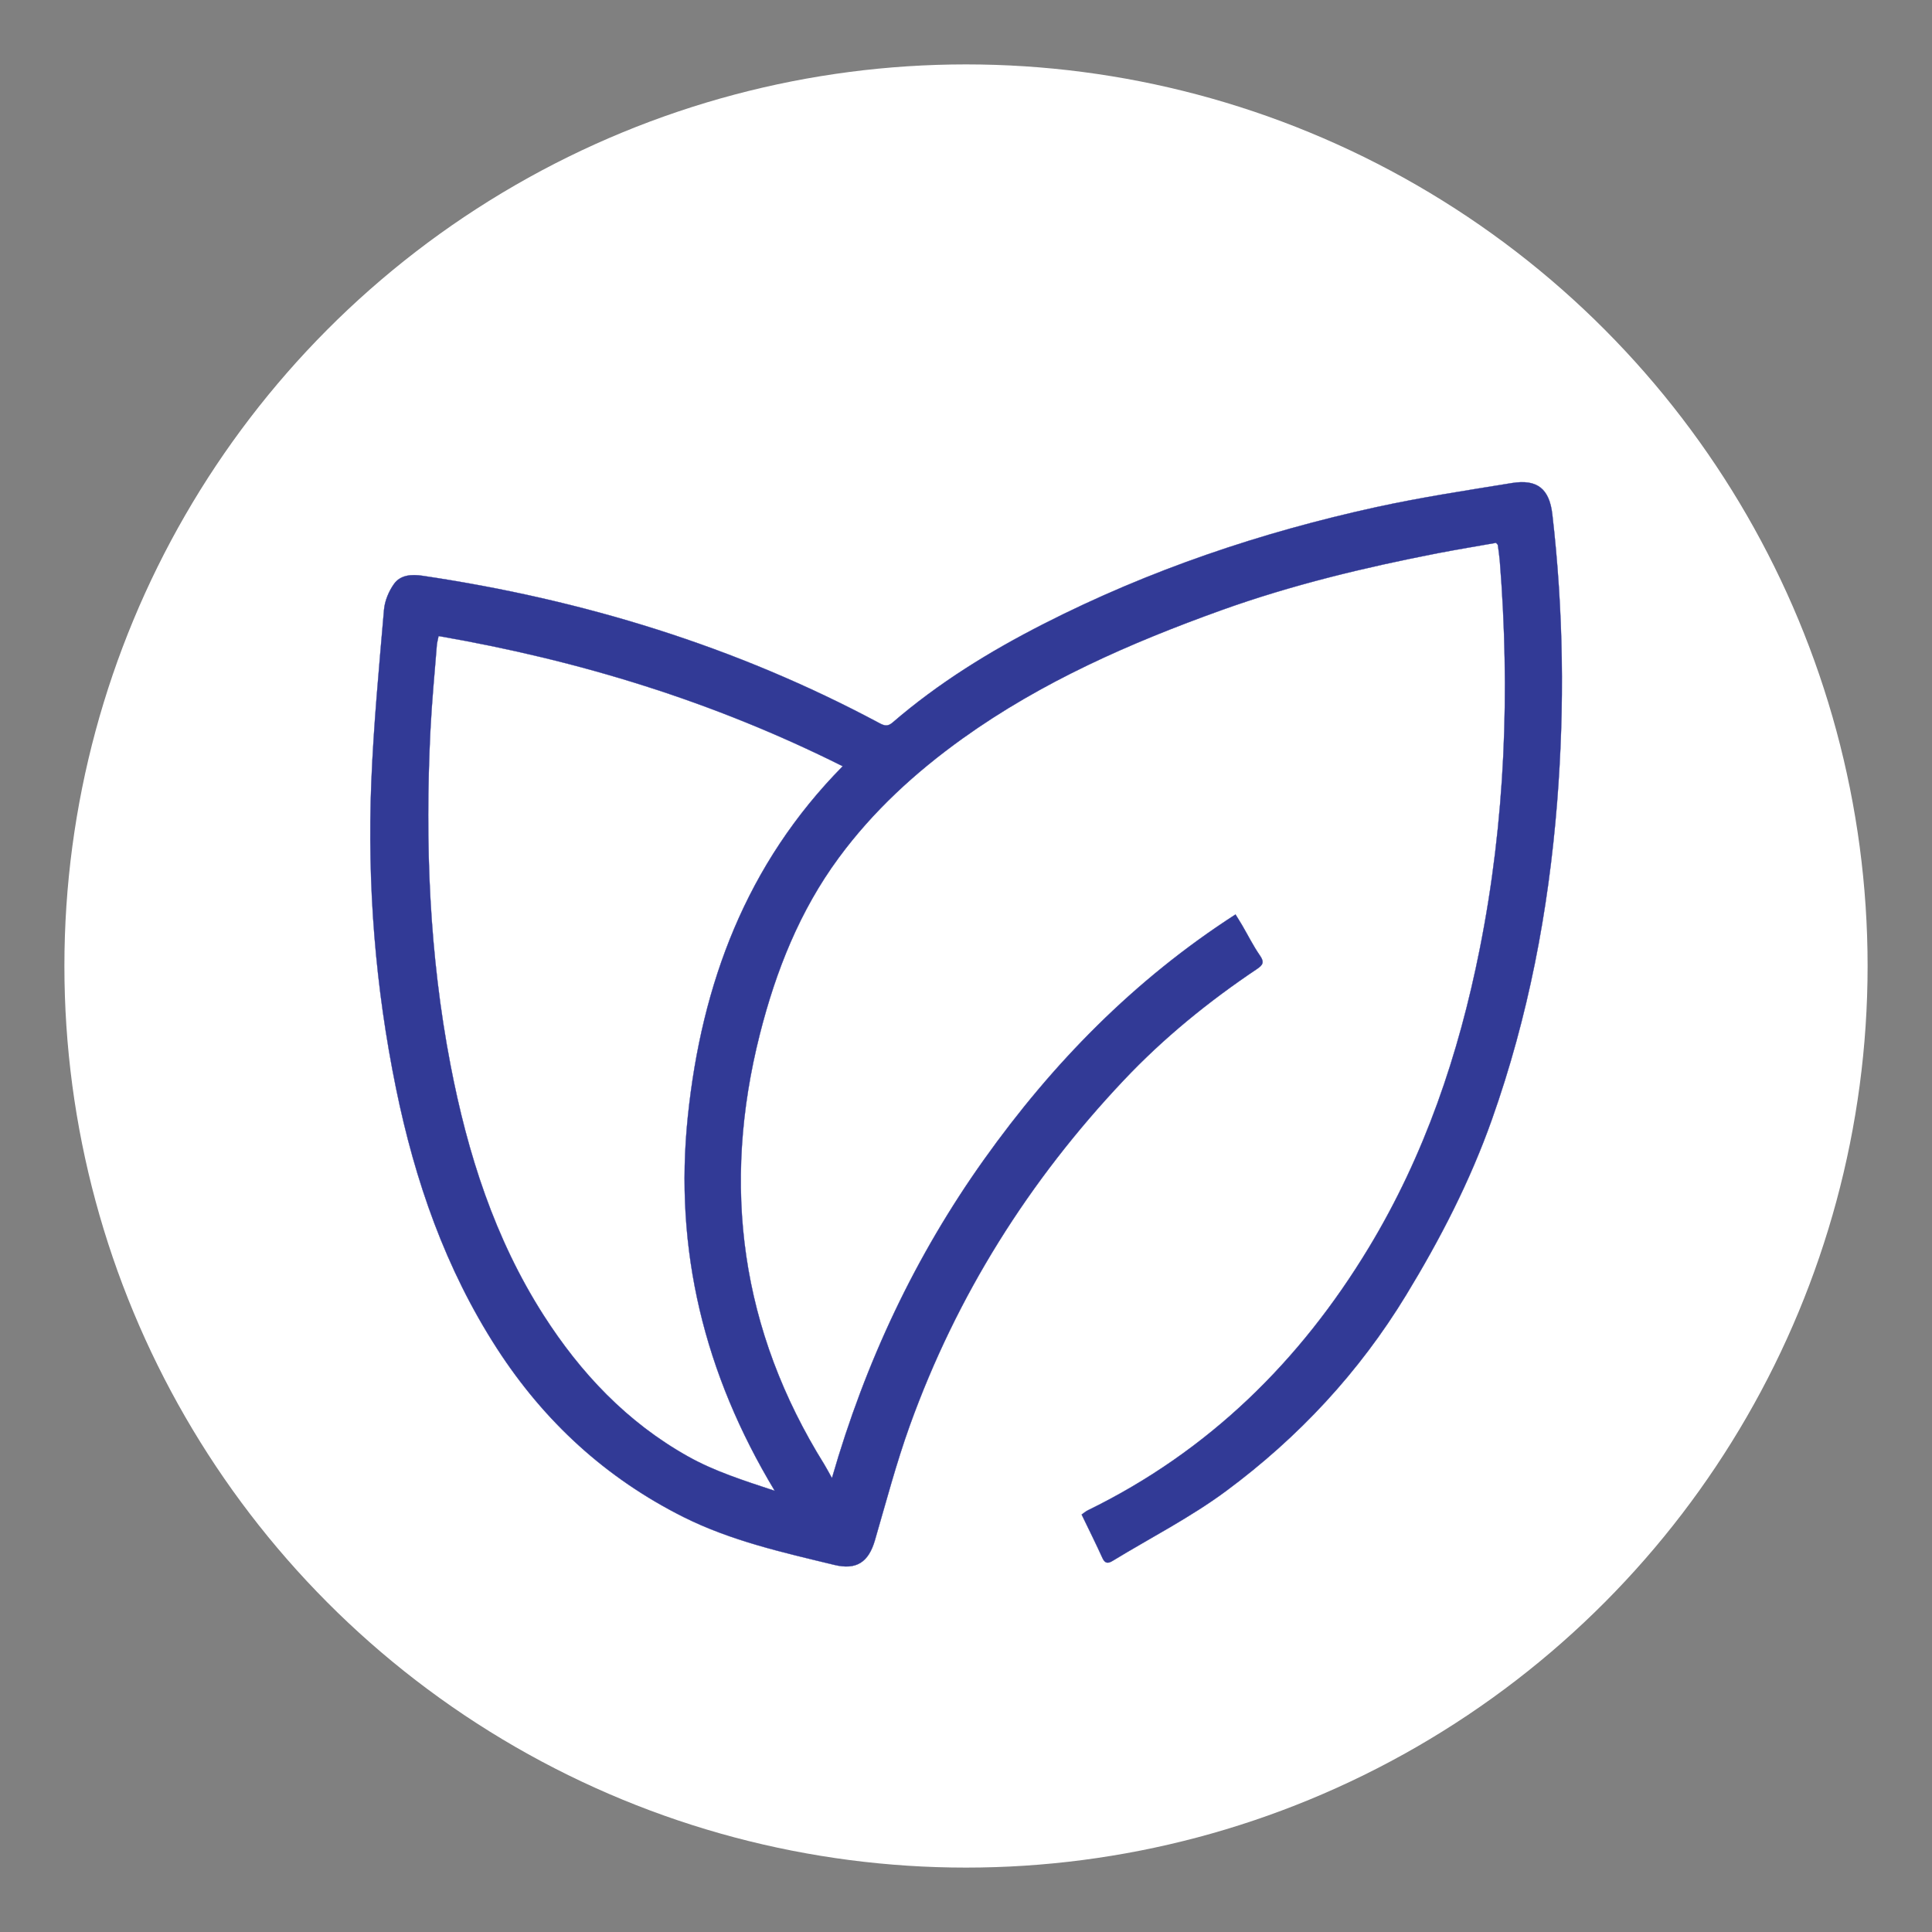 <?xml version="1.0" encoding="UTF-8"?>
<svg id="Art" xmlns="http://www.w3.org/2000/svg" viewBox="0 0 300 300">
  <rect x="0" y="0" width="300" height="300" fill="#808080" stroke="none"/>
  <defs>
    <style>
      .cls-1 {
        fill: #fff;
      }

      .cls-2 {
        fill: #323a96;
        stroke: #323a96;
        stroke-miterlimit: 10;
        stroke-width: .04px;
      }
    </style>
  </defs>
  <circle class="cls-1" cx="150" cy="150" r="140"/>
  <g>
    <path class="cls-1" d="m152.7,179.44c10.32-14.5,22.61-27.09,37.89-36.93.34.56.68,1.08.99,1.61.89,1.53,1.69,3.13,2.69,4.59.68.99.44,1.41-.47,2.02-7.27,4.88-14.05,10.37-20.06,16.75-14.28,15.13-25.16,32.41-32.22,52.01-2.04,5.66-3.57,11.51-5.26,17.29-.96,3.29-2.78,4.5-6.12,3.69-7.73-1.87-15.51-3.6-22.69-7.2-11.71-5.87-21.01-14.4-28.11-25.4-7.76-12.02-12.36-25.26-15.2-39.17-3.12-15.23-4.35-30.64-3.72-46.17.35-8.66,1.17-17.3,1.92-25.95.11-1.33.71-2.77,1.5-3.86.99-1.39,2.68-1.48,4.31-1.24,24.16,3.59,47.21,10.64,68.8,22.19.75.4,1.27.53,1.99-.09,6.92-5.96,14.63-10.72,22.74-14.85,15.94-8.13,32.75-13.81,50.19-17.62,6.73-1.47,13.55-2.51,20.35-3.61,3.81-.62,5.64.87,6.08,4.68,1.68,14.47,1.87,28.96.71,43.47-1.3,16.3-4.33,32.23-9.81,47.67-3.3,9.32-7.79,18.02-12.92,26.45-7.09,11.66-16.23,21.46-27.12,29.53-5.35,3.96-11.37,7.04-17.08,10.51-.67.41-1.15.46-1.54-.42-.98-2.16-2.04-4.29-3.13-6.55.32-.22.61-.48.96-.65"/>
    <path class="cls-1" d="m172.76,242.34s-28.56,2.47-43.24.65c-14.68-1.82,14.06-78.63,14.06-78.63l29.81,63.88-.63,14.1Z"/>
    <path class="cls-2" d="m129.19,229.51c5.2-18.07,12.96-34.5,23.6-49.44,10.64-14.95,23.31-27.92,39.06-38.07.35.58.7,1.11,1.02,1.66.92,1.58,1.74,3.23,2.78,4.73.7,1.02.46,1.45-.48,2.08-7.5,5.03-14.48,10.7-20.68,17.27-14.73,15.6-25.94,33.41-33.22,53.62-2.1,5.84-3.68,11.86-5.42,17.83-.99,3.39-2.87,4.64-6.31,3.8-7.97-1.93-15.99-3.72-23.39-7.42-12.07-6.05-21.66-14.85-28.98-26.18-8-12.39-12.74-26.04-15.67-40.38-3.21-15.7-4.48-31.59-3.84-47.59.36-8.93,1.21-17.84,1.97-26.75.12-1.37.74-2.85,1.54-3.98,1.02-1.44,2.76-1.53,4.45-1.28,24.91,3.7,48.67,10.97,70.93,22.88.78.42,1.31.55,2.05-.09,7.13-6.15,15.08-11.05,23.44-15.31,16.43-8.38,33.77-14.23,51.75-18.16,6.93-1.51,13.97-2.58,20.98-3.72,3.93-.64,5.81.9,6.27,4.83,1.73,14.91,1.93,29.85.74,44.82-1.34,16.8-4.47,33.23-10.11,49.15-3.4,9.61-8.03,18.58-13.32,27.27-7.31,12.02-16.73,22.12-27.96,30.44-5.52,4.09-11.72,7.25-17.61,10.84-.69.42-1.18.47-1.59-.43-1.01-2.23-2.11-4.42-3.23-6.75.33-.23.63-.5.99-.67,18.7-9.14,32.92-23.1,43.61-40.79,8.67-14.34,13.95-29.97,17.21-46.33,3.98-19.95,4.73-40.07,3.12-60.3-.07-.83-.2-1.66-.31-2.48,0-.04-.07-.08-.28-.32-2.92.52-5.99,1.02-9.05,1.61-11.39,2.22-22.68,4.93-33.6,8.85-14.14,5.08-27.87,11.1-40.18,19.92-7.31,5.24-13.9,11.27-19.25,18.55-6.04,8.21-9.73,17.51-12.22,27.31-6.01,23.67-2.99,46.03,10,66.88.32.51.59,1.06,1.19,2.12Zm-61.09-130.74c-.12.6-.23.99-.27,1.39-.35,4.43-.78,8.86-1,13.31-.85,17.41-.18,34.73,3.12,51.89,2.64,13.75,6.85,26.96,14.44,38.84,5.76,9.01,12.97,16.65,22.43,21.95,4.12,2.31,8.57,3.72,13.49,5.35-10.97-18.2-15.65-37.45-13.5-58.14,2.14-20.57,9.06-39.19,24.05-54.38-20.04-10.03-40.87-16.43-62.77-20.22Z"/>
  </g>
</svg>